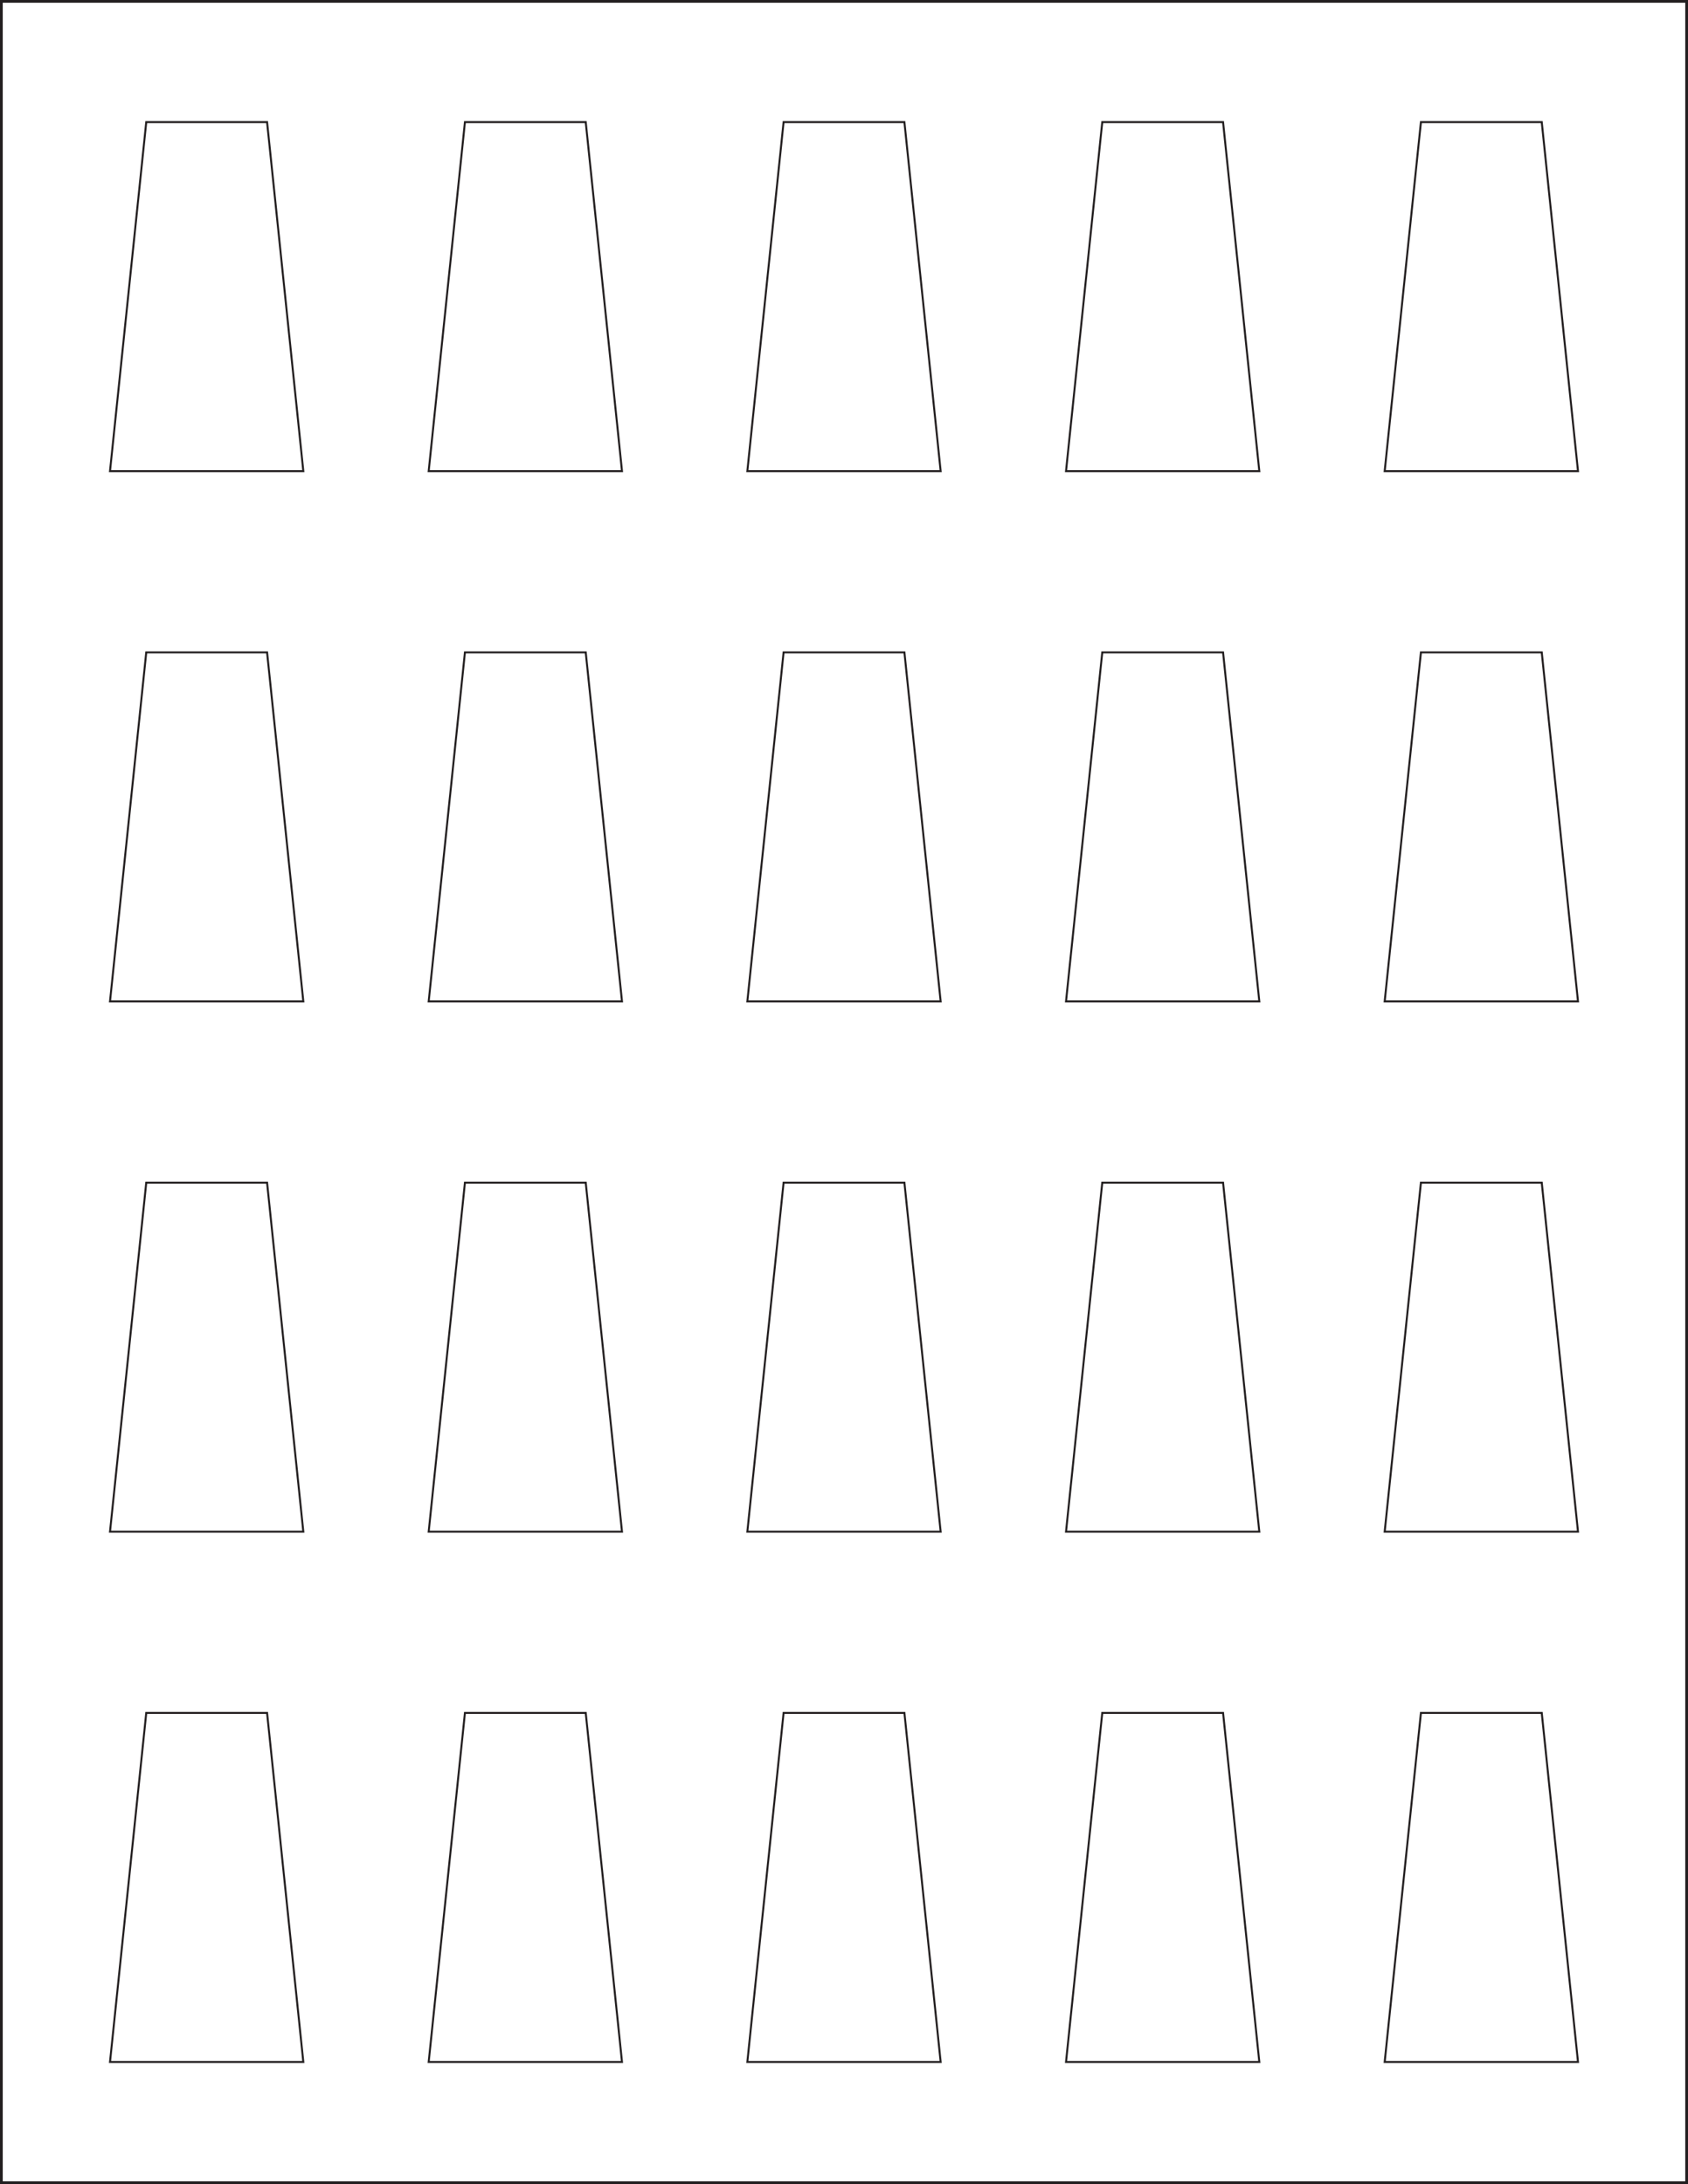 <svg id="Layer_1" data-name="Layer 1" xmlns="http://www.w3.org/2000/svg" viewBox="0 0 613 793"><defs><style>.cls-1,.cls-2{fill:none;stroke:#231f20;stroke-miterlimit:10;}.cls-2{stroke-width:0.72px;}</style></defs><rect class="cls-1" x="0.5" y="0.5" width="612" height="792"/><polygon class="cls-2" points="53.11 44.34 96.99 44.34 110.15 171.06 39.95 171.06 53.11 44.34"/><polygon class="cls-2" points="168.84 44.34 212.71 44.34 225.88 171.06 155.68 171.06 168.84 44.34"/><polygon class="cls-2" points="284.56 44.34 328.44 44.34 341.6 171.06 271.4 171.06 284.56 44.34"/><polygon class="cls-2" points="400.29 44.34 444.16 44.34 457.32 171.06 387.13 171.06 400.29 44.34"/><polygon class="cls-2" points="516.01 44.34 559.89 44.34 573.05 171.06 502.85 171.06 516.01 44.34"/><polygon class="cls-2" points="53.11 236.87 96.99 236.87 110.15 363.59 39.95 363.59 53.11 236.87"/><polygon class="cls-2" points="168.84 236.87 212.71 236.87 225.88 363.59 155.68 363.59 168.84 236.87"/><polygon class="cls-2" points="284.56 236.87 328.44 236.87 341.6 363.59 271.4 363.59 284.56 236.87"/><polygon class="cls-2" points="400.29 236.87 444.16 236.87 457.32 363.59 387.13 363.59 400.29 236.87"/><polygon class="cls-2" points="516.01 236.87 559.89 236.87 573.05 363.59 502.85 363.59 516.01 236.87"/><polygon class="cls-2" points="53.11 429.41 96.99 429.41 110.15 556.13 39.95 556.13 53.11 429.41"/><polygon class="cls-2" points="168.84 429.41 212.71 429.41 225.88 556.13 155.68 556.13 168.84 429.41"/><polygon class="cls-2" points="284.56 429.41 328.44 429.41 341.6 556.13 271.4 556.13 284.56 429.41"/><polygon class="cls-2" points="400.29 429.41 444.16 429.41 457.32 556.13 387.13 556.13 400.29 429.41"/><polygon class="cls-2" points="516.01 429.41 559.89 429.41 573.05 556.13 502.85 556.13 516.01 429.41"/><polygon class="cls-2" points="53.11 621.94 96.99 621.94 110.15 748.66 39.95 748.66 53.11 621.94"/><polygon class="cls-2" points="168.84 621.94 212.71 621.94 225.88 748.66 155.68 748.66 168.84 621.94"/><polygon class="cls-2" points="284.56 621.94 328.44 621.94 341.6 748.66 271.4 748.66 284.56 621.94"/><polygon class="cls-2" points="400.29 621.94 444.16 621.94 457.32 748.66 387.13 748.66 400.29 621.94"/><polygon class="cls-2" points="516.01 621.94 559.89 621.94 573.05 748.66 502.85 748.66 516.01 621.94"/></svg>